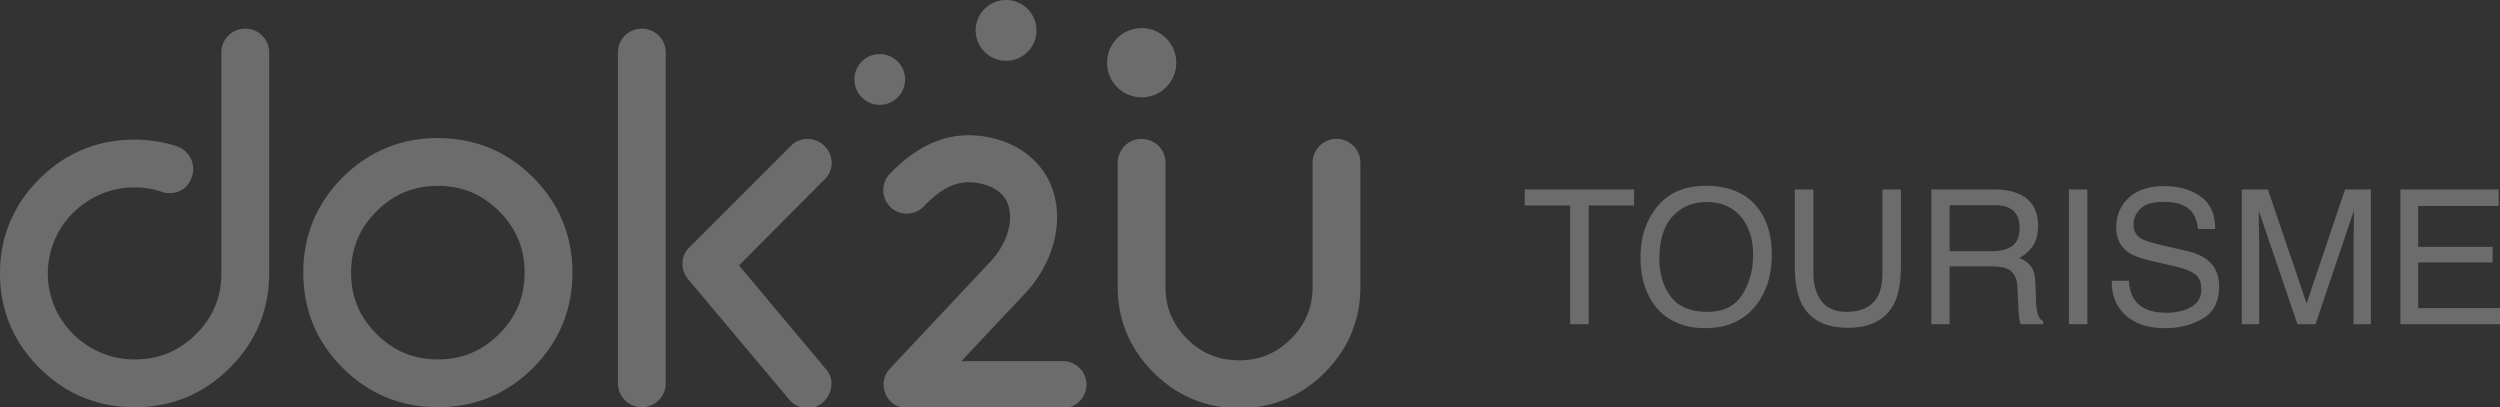 <?xml version="1.0" encoding="UTF-8"?> <svg xmlns="http://www.w3.org/2000/svg" xmlns:xlink="http://www.w3.org/1999/xlink" width="1903.598" height="310.069" viewBox="0 0 1903.598 310.069"><rect x="0" y="0" width="1903.598" height="310.069" fill="#333333" stroke="none"/><defs><clipPath id="clip-path"><rect id="Rectangle_270" data-name="Rectangle 270" width="1035.861" height="310.07" fill="#fff"></rect></clipPath></defs><g id="Groupe_270" data-name="Groupe 270" transform="translate(442.37 182.414)"><path id="Tracé_362" data-name="Tracé 362" d="M85.535-102.572v12.219H50.972V0h-14.1V-90.353H2.3v-12.219ZM140-105.365q27.162,0,40.219,17.456,10.194,13.616,10.194,34.842,0,22.972-11.661,38.194Q165.064,3,139.718,3,116.048,3,102.5-12.638,90.422-27.72,90.422-50.762q0-20.808,10.334-35.61Q114.023-105.365,140-105.365Zm1.4,95.938q18.364,0,26.568-13.162t8.2-30.269q0-18.084-9.461-29.117t-25.87-11.032q-15.92,0-25.975,10.927T104.806-49.854q0,17.037,8.623,28.733T141.394-9.426Zm80.647-93.146v63.4q0,11.172,4.189,18.573,6.214,11.172,20.947,11.172,17.666,0,24.02-12.08,3.421-6.563,3.421-17.666v-63.4h14.1v57.6q0,18.922-5.1,29.117Q274.27,2.723,248.295,2.723T213.034-15.85q-5.1-10.194-5.1-29.117v-57.6ZM357.919-55.58q9.775,0,15.466-3.91t5.691-14.1q0-10.962-7.96-14.942-4.259-2.095-11.381-2.095H325.8V-55.58ZM311.9-102.572h47.48q11.73,0,19.341,3.421,14.454,6.563,14.454,24.229,0,9.217-3.805,15.082a27.5,27.5,0,0,1-10.648,9.426,20.982,20.982,0,0,1,9.042,6.424q3.037,3.98,3.386,12.917l.489,13.755a42.284,42.284,0,0,0,.978,8.728Q393.878-3.7,397.09-2.3V0H380.053a12.815,12.815,0,0,1-1.117-3.421,65.669,65.669,0,0,1-.7-8.1L377.4-28.628q-.489-10.055-7.471-13.476-3.98-1.885-12.5-1.885H325.8V0H311.9Zm104.736,0h14.035V0H416.641ZM462.306-33.1q.489,8.728,4.12,14.174,6.913,10.194,24.369,10.194a43.134,43.134,0,0,0,14.244-2.234q12.429-4.329,12.429-15.5,0-8.379-5.237-11.94-5.307-3.491-16.618-6.075l-13.9-3.142q-13.616-3.072-19.271-6.773-9.775-6.424-9.775-19.2,0-13.825,9.566-22.693t27.092-8.868q16.129,0,27.406,7.785t11.277,24.892H514.954q-1.047-8.239-4.469-12.638-6.354-8.03-21.576-8.03-12.289,0-17.666,5.167a16.171,16.171,0,0,0-5.376,12.01q0,7.541,6.284,11.032,4.12,2.234,18.643,5.586l14.384,3.282q10.4,2.374,16.06,6.494,9.775,7.192,9.775,20.877,0,17.037-12.394,24.369T489.817,3q-19.132,0-29.955-9.775Q449.04-16.479,449.249-33.1Zm85.954-69.475h19.9L597.625-15.85l29.256-86.722h19.69V0h-13.2V-60.538q0-3.142.14-10.4t.14-15.571L604.4,0H590.643L561.177-86.512v3.142q0,3.771.175,11.486t.175,11.346V0H548.26Zm120.8,0h74.782V-90H682.6v31.142h56.627v11.87H682.6v34.772h62.283V0H669.056Z" transform="translate(716.344 64.442)" fill="#fff" opacity="0.279"></path><g id="Groupe_243" data-name="Groupe 243" transform="translate(-442.37 -182.413)" opacity="0.279"><g id="Groupe_243-2" data-name="Groupe 243" transform="translate(0 -0.001)" clip-path="url(#clip-path)"><path id="Tracé_230" data-name="Tracé 230" d="M235.993,6.429h0A26.36,26.36,0,1,0,252.83,39.687,26.387,26.387,0,0,0,235.993,6.429" transform="translate(641.528 16.289)" fill="#fff"></path><path id="Tracé_231" data-name="Tracé 231" d="M200.67,46.3a23.151,23.151,0,1,0-23.151-23.151A23.177,23.177,0,0,0,200.67,46.3" transform="translate(565.4 0.001)" fill="#fff"></path><path id="Tracé_232" data-name="Tracé 232" d="M194.088,29.16A19.32,19.32,0,1,0,174.77,48.478,19.341,19.341,0,0,0,194.088,29.16" transform="translate(495.104 31.344)" fill="#fff"></path><path id="Tracé_233" data-name="Tracé 233" d="M186.752,5.216a18.09,18.09,0,0,0-18.2,18.2V191.573c0,18.247-6.332,33.388-19.352,46.286-13.036,12.915-28.253,19.2-46.525,19.2a65.175,65.175,0,0,1-33.313-8.86,66.62,66.62,0,0,1-24.118-23.934,64.841,64.841,0,0,1,0-65.378A66.73,66.73,0,0,1,69.367,134.95a65.245,65.245,0,0,1,33.308-8.86,63.775,63.775,0,0,1,20.063,3.2,16.418,16.418,0,0,0,5.989,1.147c8.663,0,14.89-4.562,17.5-12.773a17.508,17.508,0,0,0-1.163-13.915,18.2,18.2,0,0,0-10.55-9.031,103.117,103.117,0,0,0-31.84-5.026c-28.358,0-52.819,10.082-72.706,29.969S0,163.743,0,191.573s10.082,52.036,29.969,71.915,44.273,29.973,72.51,29.973,52.618-10.086,72.505-29.973,29.973-44.08,29.973-71.915V23.416a18.1,18.1,0,0,0-18.2-18.2" transform="translate(0 16.611)" fill="#fff"></path><path id="Tracé_234" data-name="Tracé 234" d="M157.655,25.118c-28.224,0-52.618,10.082-72.505,29.973S55.177,99.368,55.177,127.6s10.086,52.626,29.969,72.5,44.277,29.973,72.509,29.973,52.622-10.086,72.51-29.973,29.969-44.281,29.969-72.5-10.082-52.614-29.969-72.509-44.294-29.969-72.51-29.969m0,168.55c-18.4,0-33.673-6.336-46.7-19.368l0,0c-13.032-13.028-19.368-28.3-19.368-46.7s6.336-33.668,19.368-46.7,28.312-19.368,46.7-19.368,33.664,6.336,46.7,19.368,19.368,28.316,19.368,46.7-6.336,33.668-19.368,46.7-28.316,19.368-46.7,19.368" transform="translate(175.739 79.998)" fill="#fff"></path><path id="Tracé_235" data-name="Tracé 235" d="M237.757,43.322A17.556,17.556,0,0,0,232.14,30.3a18.109,18.109,0,0,0-12.785-5.185,17.626,17.626,0,0,0-12.7,5.3l-76.866,76.861a16.768,16.768,0,0,0-5.6,11.969,18.573,18.573,0,0,0,4.352,12.777l76.92,91.517a17.6,17.6,0,0,0,14.091,6.529,16.934,16.934,0,0,0,11.5-4.294,19.164,19.164,0,0,0,6.47-12.208,16.833,16.833,0,0,0-4.373-13.5l-65.914-78.648,64.738-65.11a17.246,17.246,0,0,0,5.788-12.994" transform="translate(395.482 80.691)" fill="#fff"></path><path id="Tracé_236" data-name="Tracé 236" d="M130.629,5.216A18.894,18.894,0,0,0,121.7,7.5a16.71,16.71,0,0,0-6.989,6.993,18.764,18.764,0,0,0-2.281,8.927v251.84a18.2,18.2,0,1,0,36.4,0V23.416a18.09,18.09,0,0,0-18.2-18.2" transform="translate(358.088 16.611)" fill="#fff"></path><path id="Tracé_237" data-name="Tracé 237" d="M382.878,30.416a18.2,18.2,0,0,0-31.1,12.9V137.66c0,15.6-5.369,28.554-16.409,39.6s-24,16.409-39.6,16.409-28.563-5.369-39.6-16.414S239.76,153.266,239.76,137.66V43.318a18.879,18.879,0,0,0-2.281-8.927,16.76,16.76,0,0,0-7.006-7,18.836,18.836,0,0,0-8.914-2.277,18.1,18.1,0,0,0-18.2,18.2V137.66c0,25.21,9.157,47.152,27.211,65.2s40.055,27.211,65.4,27.211,47.295-9.161,65.224-27.223c17.912-18.058,26.993-39.992,26.993-65.19V43.318a17.868,17.868,0,0,0-5.3-12.9" transform="translate(647.685 80.689)" fill="#fff"></path><path id="Tracé_238" data-name="Tracé 238" d="M297.765,195.023H220.02L266.1,145.966c22.034-21.875,31.605-52.551,24.4-78.247-6.009-21.427-23.143-36.932-47.018-42.557-28.3-6.646-53.711,2.172-77.657,26.943a17.9,17.9,0,1,0,25.733,24.876c15.242-15.765,27.918-20.686,43.734-16.974,11.283,2.653,18.263,8.5,20.753,17.376,3.654,13.032-2.649,30.856-15.325,43.348-.164.163-.327.326-.486.494l-74.615,79.439a17.9,17.9,0,0,0,13.049,30.149h119.1a17.9,17.9,0,0,0,0-35.79" transform="translate(512.039 79.949)" fill="#fff"></path></g></g></g></svg> 